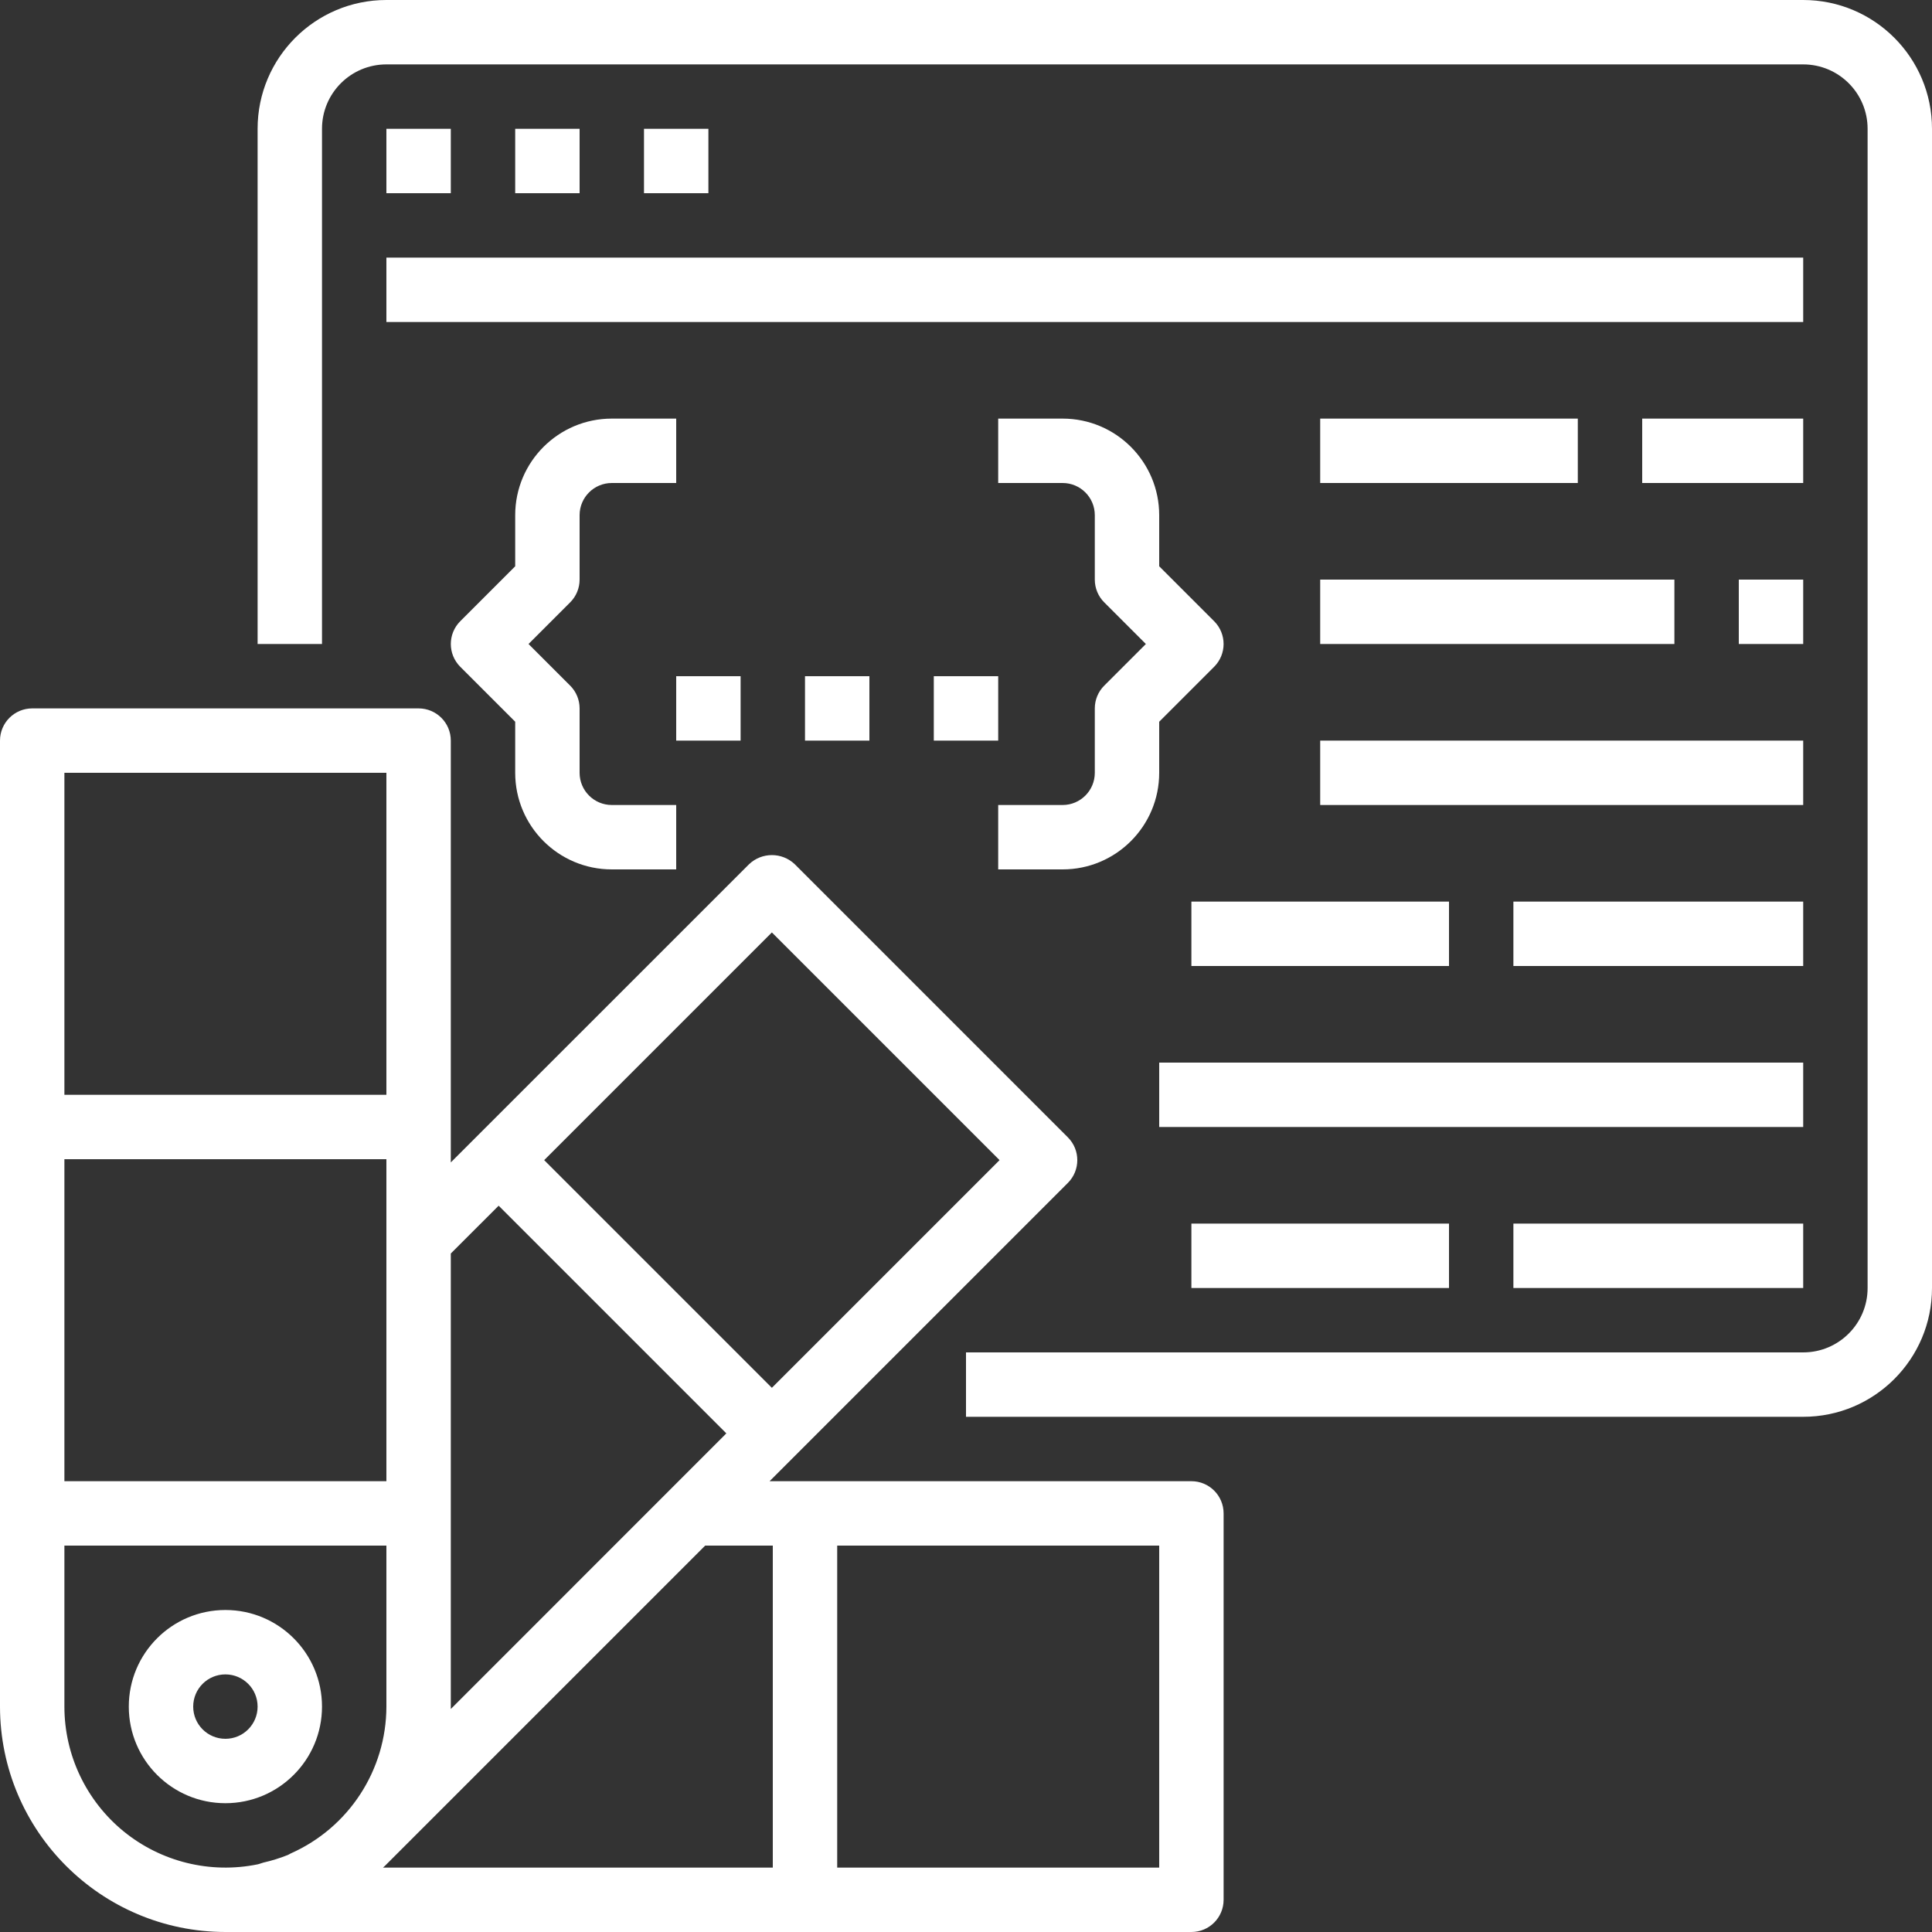 <svg width="60" height="60" viewBox="0 0 60 60" fill="none" xmlns="http://www.w3.org/2000/svg">
<rect x="0" y="0" width="60" height="60" fill="#333333" stroke="none"/>
<path d="M56 0H12C9.791 0 8 1.791 8 4V20H10V4C10 2.895 10.895 2 12 2H56C57.105 2 58 2.895 58 4V40C58 41.105 57.105 42 56 42H30V44H56C58.209 44 60 42.209 60 40V4C60 1.791 58.209 0 56 0Z" fill="white"/>
<path d="M12 4H14V6H12V4Z" fill="white"/>
<path d="M16 4H18V6H16V4Z" fill="white"/>
<path d="M20 4H22V6H20V4Z" fill="white"/>
<path d="M12 8H56V10H12V8Z" fill="white"/>
<path d="M47 28H56V30H47V28Z" fill="white"/>
<path d="M36 33H56V35H36V33Z" fill="white"/>
<path d="M41 18H52V20H41V18Z" fill="white"/>
<path d="M41 13H49V15H41V13Z" fill="white"/>
<path d="M51 13H56V15H51V13Z" fill="white"/>
<path d="M54 18H56V20H54V18Z" fill="white"/>
<path d="M41 23H56V25H41V23Z" fill="white"/>
<path d="M37 28H45V30H37V28Z" fill="white"/>
<path d="M47 38H56V40H47V38Z" fill="white"/>
<path d="M37 38H45V40H37V38Z" fill="white"/>
<path d="M18 18V16C18 15.447 18.448 15 19 15H21V13H19C17.343 13 16 14.344 16 16V17.586L14.293 19.293C13.903 19.684 13.903 20.316 14.293 20.707L16 22.414V24C16 25.657 17.343 27 19 27H21V25H19C18.448 25 18 24.552 18 24V22C18 21.735 17.895 21.48 17.707 21.293L16.414 20L17.707 18.707C17.895 18.52 18 18.265 18 18Z" fill="white"/>
<path d="M36 24V22.414L37.707 20.707C38.097 20.316 38.097 19.684 37.707 19.293L36 17.586V16C36 14.344 34.657 13 33 13H31V15H33C33.553 15 34 15.447 34 16V18C34 18.265 34.105 18.52 34.293 18.707L35.586 20L34.293 21.293C34.105 21.48 34 21.735 34 22V24C34 24.552 33.553 25 33 25H31V27H33C34.657 27 36 25.657 36 24Z" fill="white"/>
<path d="M21 21H23V23H21V21Z" fill="white"/>
<path d="M25 21H27V23H25V21Z" fill="white"/>
<path d="M29 21H31V23H29V21Z" fill="white"/>
<path d="M7 60H37C37.553 60 38 59.553 38 59V47C38 46.447 37.553 46 37 46H23.9L33.164 36.736C33.554 36.346 33.554 35.712 33.164 35.322L24.68 26.837C24.282 26.462 23.662 26.462 23.265 26.837L14 36.1V23C14 22.448 13.553 22 13 22H1C0.448 22 0 22.448 0 23V53C0.004 56.864 3.136 59.995 7 60ZM26 48H36V58H26V48ZM23.971 28.958L31.042 36.029L23.971 43.1L16.9 36.029L23.971 28.958ZM14 53V38.929L15.486 37.444L22.557 44.515L14 53.075C14 53.049 14 53.025 14 53ZM21.9 48H24V58H11.894C11.912 57.982 11.932 57.967 11.95 57.95L21.9 48ZM2 24H12V34H2V24ZM2 36H12V46H2V36ZM2 48H12V53C11.996 54.974 10.832 56.761 9.027 57.561C8.998 57.575 8.971 57.595 8.941 57.607C8.694 57.706 8.438 57.786 8.177 57.845C8.117 57.86 8.06 57.887 8 57.899C6.528 58.199 5 57.822 3.837 56.873C2.675 55.922 2 54.502 2 53V48Z" fill="white"/>
<path d="M7 56C8.656 56 10 54.657 10 53C10 51.343 8.656 50 7 50C5.343 50 4 51.343 4 53C4 54.657 5.343 56 7 56ZM7 52C7.553 52 8 52.447 8 53C8 53.553 7.553 54 7 54C6.447 54 6 53.553 6 53C6 52.447 6.447 52 7 52Z" fill="white"/>
</svg>
